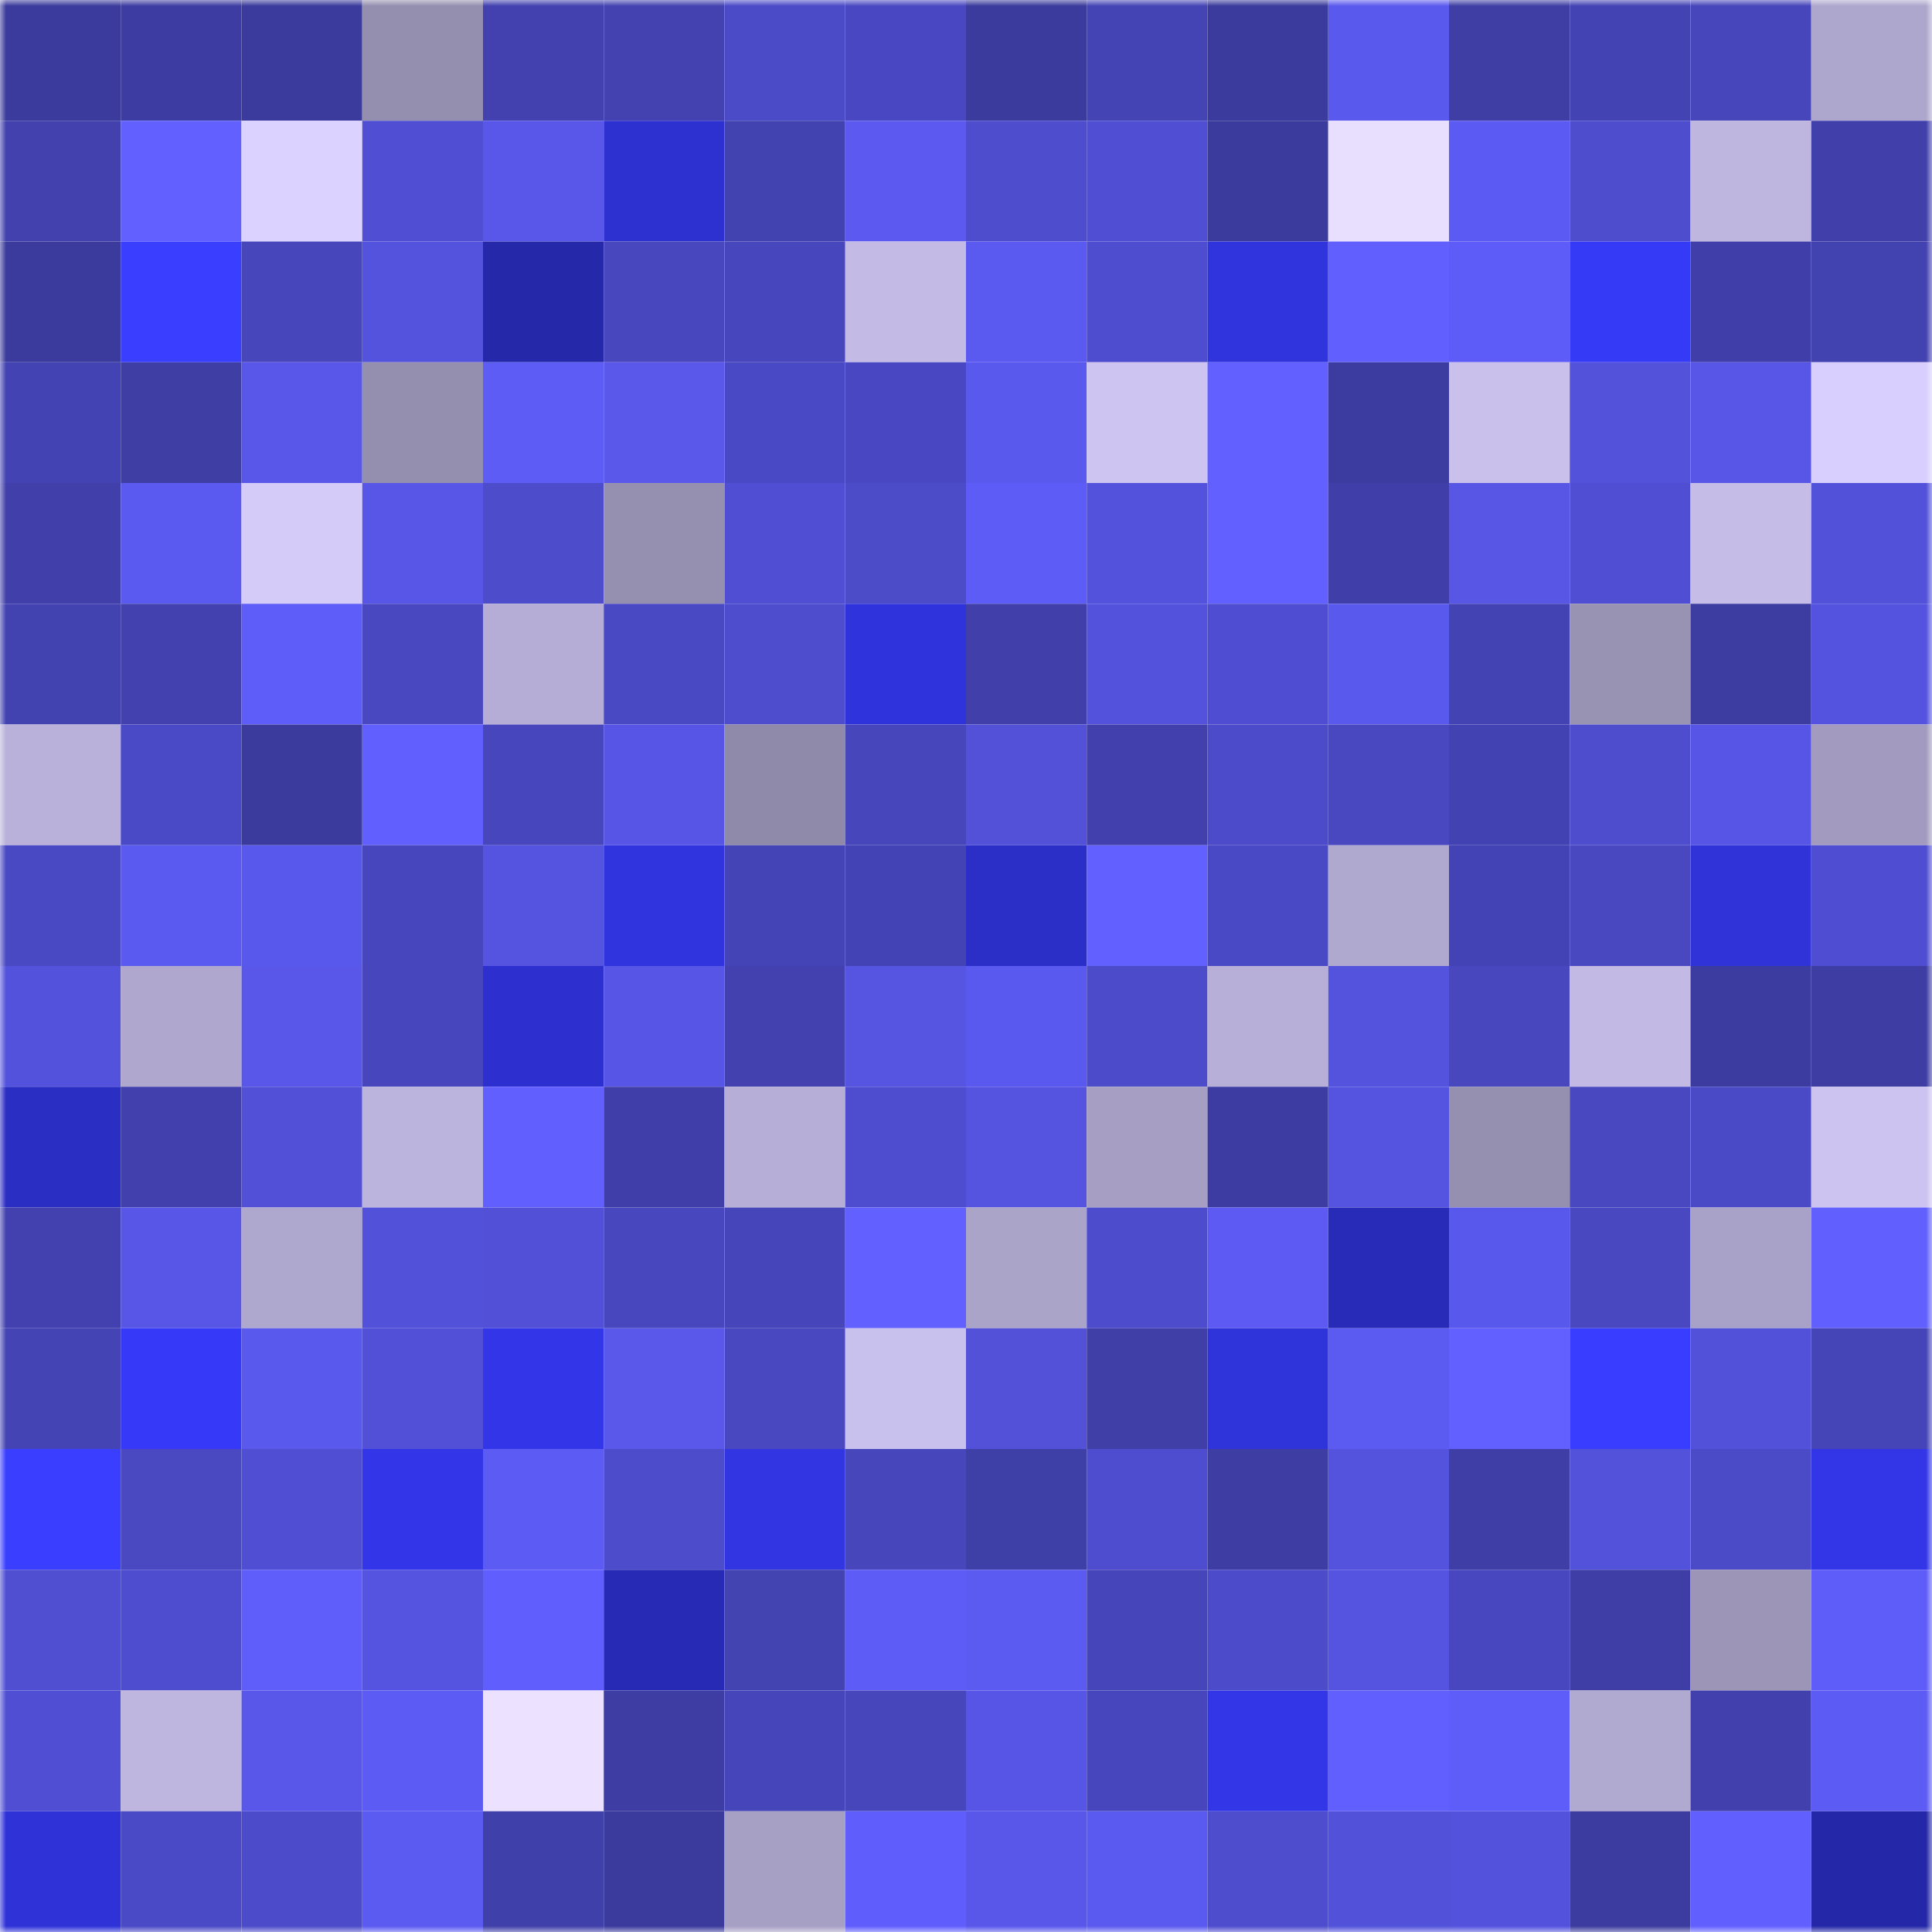 <svg viewBox="0 0 160 160" fill="none" role="img" xmlns="http://www.w3.org/2000/svg" width="240" height="240" name="ethereum%2C0x16c6521dff6bab339122a0fe25a9116693265353"><mask id="1323452493" mask-type="alpha" maskUnits="userSpaceOnUse" x="0" y="0" width="160" height="160"><rect width="160" height="160" fill="#FFFFFF"></rect></mask><g mask="url(#1323452493)"><rect x="0" y="0" width="10" height="10" fill="#3b3b9d"></rect><rect x="10" y="0" width="10" height="10" fill="#3d3ca2"></rect><rect x="20" y="0" width="10" height="10" fill="#3b3b9d"></rect><rect x="30" y="0" width="10" height="10" fill="#948eaf"></rect><rect x="40" y="0" width="10" height="10" fill="#4241af"></rect><rect x="50" y="0" width="10" height="10" fill="#4342b0"></rect><rect x="60" y="0" width="10" height="10" fill="#4b4ac7"></rect><rect x="70" y="0" width="10" height="10" fill="#4948c2"></rect><rect x="80" y="0" width="10" height="10" fill="#3b3b9d"></rect><rect x="90" y="0" width="10" height="10" fill="#4544b5"></rect><rect x="100" y="0" width="10" height="10" fill="#3b3b9d"></rect><rect x="110" y="0" width="10" height="10" fill="#5a59ee"></rect><rect x="120" y="0" width="10" height="10" fill="#3e3ea5"></rect><rect x="130" y="0" width="10" height="10" fill="#4443b4"></rect><rect x="140" y="0" width="10" height="10" fill="#4746bb"></rect><rect x="150" y="0" width="10" height="10" fill="#aea7cd"></rect><rect x="0" y="10" width="10" height="10" fill="#4241ae"></rect><rect x="10" y="10" width="10" height="10" fill="#6261ff"></rect><rect x="20" y="10" width="10" height="10" fill="#dbd2ff"></rect><rect x="30" y="10" width="10" height="10" fill="#504fd4"></rect><rect x="40" y="10" width="10" height="10" fill="#5857e9"></rect><rect x="50" y="10" width="10" height="10" fill="#2d31d0"></rect><rect x="60" y="10" width="10" height="10" fill="#4342b1"></rect><rect x="70" y="10" width="10" height="10" fill="#5b59f0"></rect><rect x="80" y="10" width="10" height="10" fill="#4e4dcd"></rect><rect x="90" y="10" width="10" height="10" fill="#504fd3"></rect><rect x="100" y="10" width="10" height="10" fill="#3b3b9d"></rect><rect x="110" y="10" width="10" height="10" fill="#e8dfff"></rect><rect x="120" y="10" width="10" height="10" fill="#5b5af2"></rect><rect x="130" y="10" width="10" height="10" fill="#4e4dce"></rect><rect x="140" y="10" width="10" height="10" fill="#beb6df"></rect><rect x="150" y="10" width="10" height="10" fill="#4140ab"></rect><rect x="0" y="20" width="10" height="10" fill="#3b3b9d"></rect><rect x="10" y="20" width="10" height="10" fill="#393eff"></rect><rect x="20" y="20" width="10" height="10" fill="#4746bb"></rect><rect x="30" y="20" width="10" height="10" fill="#5453dd"></rect><rect x="40" y="20" width="10" height="10" fill="#2428a9"></rect><rect x="50" y="20" width="10" height="10" fill="#4847be"></rect><rect x="60" y="20" width="10" height="10" fill="#4746bc"></rect><rect x="70" y="20" width="10" height="10" fill="#c3bbe6"></rect><rect x="80" y="20" width="10" height="10" fill="#5b5af0"></rect><rect x="90" y="20" width="10" height="10" fill="#4e4dd0"></rect><rect x="100" y="20" width="10" height="10" fill="#3034dd"></rect><rect x="110" y="20" width="10" height="10" fill="#6160ff"></rect><rect x="120" y="20" width="10" height="10" fill="#5e5cf8"></rect><rect x="130" y="20" width="10" height="10" fill="#353af7"></rect><rect x="140" y="20" width="10" height="10" fill="#403faa"></rect><rect x="150" y="20" width="10" height="10" fill="#4342b1"></rect><rect x="0" y="30" width="10" height="10" fill="#4443b4"></rect><rect x="10" y="30" width="10" height="10" fill="#3e3ea5"></rect><rect x="20" y="30" width="10" height="10" fill="#5857e9"></rect><rect x="30" y="30" width="10" height="10" fill="#948eaf"></rect><rect x="40" y="30" width="10" height="10" fill="#5d5cf5"></rect><rect x="50" y="30" width="10" height="10" fill="#5958eb"></rect><rect x="60" y="30" width="10" height="10" fill="#4a49c5"></rect><rect x="70" y="30" width="10" height="10" fill="#4948c2"></rect><rect x="80" y="30" width="10" height="10" fill="#5a59ee"></rect><rect x="90" y="30" width="10" height="10" fill="#cdc4f1"></rect><rect x="100" y="30" width="10" height="10" fill="#6260ff"></rect><rect x="110" y="30" width="10" height="10" fill="#3c3b9f"></rect><rect x="120" y="30" width="10" height="10" fill="#c9c0ec"></rect><rect x="130" y="30" width="10" height="10" fill="#5352db"></rect><rect x="140" y="30" width="10" height="10" fill="#5756e6"></rect><rect x="150" y="30" width="10" height="10" fill="#d8cffe"></rect><rect x="0" y="40" width="10" height="10" fill="#4140ab"></rect><rect x="10" y="40" width="10" height="10" fill="#5b5af0"></rect><rect x="20" y="40" width="10" height="10" fill="#d4cbf9"></rect><rect x="30" y="40" width="10" height="10" fill="#5756e7"></rect><rect x="40" y="40" width="10" height="10" fill="#4d4ccb"></rect><rect x="50" y="40" width="10" height="10" fill="#958fb0"></rect><rect x="60" y="40" width="10" height="10" fill="#504fd3"></rect><rect x="70" y="40" width="10" height="10" fill="#4c4bc8"></rect><rect x="80" y="40" width="10" height="10" fill="#5d5cf7"></rect><rect x="90" y="40" width="10" height="10" fill="#5352dd"></rect><rect x="100" y="40" width="10" height="10" fill="#6261ff"></rect><rect x="110" y="40" width="10" height="10" fill="#403fa9"></rect><rect x="120" y="40" width="10" height="10" fill="#5756e5"></rect><rect x="130" y="40" width="10" height="10" fill="#504fd4"></rect><rect x="140" y="40" width="10" height="10" fill="#c5bde8"></rect><rect x="150" y="40" width="10" height="10" fill="#5251d9"></rect><rect x="0" y="50" width="10" height="10" fill="#4342b1"></rect><rect x="10" y="50" width="10" height="10" fill="#4241af"></rect><rect x="20" y="50" width="10" height="10" fill="#5e5dfa"></rect><rect x="30" y="50" width="10" height="10" fill="#4948c0"></rect><rect x="40" y="50" width="10" height="10" fill="#b5add5"></rect><rect x="50" y="50" width="10" height="10" fill="#4a49c4"></rect><rect x="60" y="50" width="10" height="10" fill="#4e4dcd"></rect><rect x="70" y="50" width="10" height="10" fill="#2f33dc"></rect><rect x="80" y="50" width="10" height="10" fill="#4140ab"></rect><rect x="90" y="50" width="10" height="10" fill="#5352dd"></rect><rect x="100" y="50" width="10" height="10" fill="#4f4ed2"></rect><rect x="110" y="50" width="10" height="10" fill="#5a59ee"></rect><rect x="120" y="50" width="10" height="10" fill="#4443b3"></rect><rect x="130" y="50" width="10" height="10" fill="#9892b3"></rect><rect x="140" y="50" width="10" height="10" fill="#3d3ca1"></rect><rect x="150" y="50" width="10" height="10" fill="#5453df"></rect><rect x="0" y="60" width="10" height="10" fill="#b9b1da"></rect><rect x="10" y="60" width="10" height="10" fill="#4b4ac6"></rect><rect x="20" y="60" width="10" height="10" fill="#3b3b9d"></rect><rect x="30" y="60" width="10" height="10" fill="#6160ff"></rect><rect x="40" y="60" width="10" height="10" fill="#4746bc"></rect><rect x="50" y="60" width="10" height="10" fill="#5755e5"></rect><rect x="60" y="60" width="10" height="10" fill="#908aaa"></rect><rect x="70" y="60" width="10" height="10" fill="#4746bb"></rect><rect x="80" y="60" width="10" height="10" fill="#5251d8"></rect><rect x="90" y="60" width="10" height="10" fill="#4140ac"></rect><rect x="100" y="60" width="10" height="10" fill="#4c4bc9"></rect><rect x="110" y="60" width="10" height="10" fill="#4948c0"></rect><rect x="120" y="60" width="10" height="10" fill="#4342b2"></rect><rect x="130" y="60" width="10" height="10" fill="#4e4dce"></rect><rect x="140" y="60" width="10" height="10" fill="#5755e5"></rect><rect x="150" y="60" width="10" height="10" fill="#a29bbf"></rect><rect x="0" y="70" width="10" height="10" fill="#4a49c4"></rect><rect x="10" y="70" width="10" height="10" fill="#5b5af0"></rect><rect x="20" y="70" width="10" height="10" fill="#5958ed"></rect><rect x="30" y="70" width="10" height="10" fill="#4746bd"></rect><rect x="40" y="70" width="10" height="10" fill="#5554e1"></rect><rect x="50" y="70" width="10" height="10" fill="#3034de"></rect><rect x="60" y="70" width="10" height="10" fill="#4544b6"></rect><rect x="70" y="70" width="10" height="10" fill="#4443b5"></rect><rect x="80" y="70" width="10" height="10" fill="#2b2fc7"></rect><rect x="90" y="70" width="10" height="10" fill="#6261ff"></rect><rect x="100" y="70" width="10" height="10" fill="#4a49c5"></rect><rect x="110" y="70" width="10" height="10" fill="#afa8cf"></rect><rect x="120" y="70" width="10" height="10" fill="#4443b5"></rect><rect x="130" y="70" width="10" height="10" fill="#4948c1"></rect><rect x="140" y="70" width="10" height="10" fill="#2f33d8"></rect><rect x="150" y="70" width="10" height="10" fill="#4f4ed2"></rect><rect x="0" y="80" width="10" height="10" fill="#5352dd"></rect><rect x="10" y="80" width="10" height="10" fill="#afa7ce"></rect><rect x="20" y="80" width="10" height="10" fill="#5857e9"></rect><rect x="30" y="80" width="10" height="10" fill="#4746bd"></rect><rect x="40" y="80" width="10" height="10" fill="#2d30cf"></rect><rect x="50" y="80" width="10" height="10" fill="#5755e5"></rect><rect x="60" y="80" width="10" height="10" fill="#4241af"></rect><rect x="70" y="80" width="10" height="10" fill="#5655e2"></rect><rect x="80" y="80" width="10" height="10" fill="#5a59ef"></rect><rect x="90" y="80" width="10" height="10" fill="#4c4bc9"></rect><rect x="100" y="80" width="10" height="10" fill="#b7afd7"></rect><rect x="110" y="80" width="10" height="10" fill="#5453dd"></rect><rect x="120" y="80" width="10" height="10" fill="#4847be"></rect><rect x="130" y="80" width="10" height="10" fill="#c2bae5"></rect><rect x="140" y="80" width="10" height="10" fill="#3c3b9f"></rect><rect x="150" y="80" width="10" height="10" fill="#3e3da4"></rect><rect x="0" y="90" width="10" height="10" fill="#2a2ec3"></rect><rect x="10" y="90" width="10" height="10" fill="#4140ac"></rect><rect x="20" y="90" width="10" height="10" fill="#5150d7"></rect><rect x="30" y="90" width="10" height="10" fill="#bbb4dd"></rect><rect x="40" y="90" width="10" height="10" fill="#6160ff"></rect><rect x="50" y="90" width="10" height="10" fill="#403faa"></rect><rect x="60" y="90" width="10" height="10" fill="#b6aed6"></rect><rect x="70" y="90" width="10" height="10" fill="#4e4dcf"></rect><rect x="80" y="90" width="10" height="10" fill="#5554e1"></rect><rect x="90" y="90" width="10" height="10" fill="#a69fc3"></rect><rect x="100" y="90" width="10" height="10" fill="#3d3ca2"></rect><rect x="110" y="90" width="10" height="10" fill="#5554e1"></rect><rect x="120" y="90" width="10" height="10" fill="#958fb0"></rect><rect x="130" y="90" width="10" height="10" fill="#4948c1"></rect><rect x="140" y="90" width="10" height="10" fill="#4b4ac6"></rect><rect x="150" y="90" width="10" height="10" fill="#ccc3f0"></rect><rect x="0" y="100" width="10" height="10" fill="#4241af"></rect><rect x="10" y="100" width="10" height="10" fill="#5756e7"></rect><rect x="20" y="100" width="10" height="10" fill="#afa8ce"></rect><rect x="30" y="100" width="10" height="10" fill="#5251da"></rect><rect x="40" y="100" width="10" height="10" fill="#5150d7"></rect><rect x="50" y="100" width="10" height="10" fill="#4847be"></rect><rect x="60" y="100" width="10" height="10" fill="#4645b9"></rect><rect x="70" y="100" width="10" height="10" fill="#6261ff"></rect><rect x="80" y="100" width="10" height="10" fill="#aba4c9"></rect><rect x="90" y="100" width="10" height="10" fill="#4d4ccc"></rect><rect x="100" y="100" width="10" height="10" fill="#5c5af2"></rect><rect x="110" y="100" width="10" height="10" fill="#282bb7"></rect><rect x="120" y="100" width="10" height="10" fill="#5958ec"></rect><rect x="130" y="100" width="10" height="10" fill="#4948c1"></rect><rect x="140" y="100" width="10" height="10" fill="#a9a2c8"></rect><rect x="150" y="100" width="10" height="10" fill="#6160ff"></rect><rect x="0" y="110" width="10" height="10" fill="#4444b5"></rect><rect x="10" y="110" width="10" height="10" fill="#363af8"></rect><rect x="20" y="110" width="10" height="10" fill="#5a59ee"></rect><rect x="30" y="110" width="10" height="10" fill="#5150d7"></rect><rect x="40" y="110" width="10" height="10" fill="#3236e8"></rect><rect x="50" y="110" width="10" height="10" fill="#5958eb"></rect><rect x="60" y="110" width="10" height="10" fill="#4948c1"></rect><rect x="70" y="110" width="10" height="10" fill="#c9c1ed"></rect><rect x="80" y="110" width="10" height="10" fill="#5251d8"></rect><rect x="90" y="110" width="10" height="10" fill="#403fa8"></rect><rect x="100" y="110" width="10" height="10" fill="#2f33da"></rect><rect x="110" y="110" width="10" height="10" fill="#5b5af1"></rect><rect x="120" y="110" width="10" height="10" fill="#6261ff"></rect><rect x="130" y="110" width="10" height="10" fill="#383dff"></rect><rect x="140" y="110" width="10" height="10" fill="#5251d9"></rect><rect x="150" y="110" width="10" height="10" fill="#4545b8"></rect><rect x="0" y="120" width="10" height="10" fill="#3a3fff"></rect><rect x="10" y="120" width="10" height="10" fill="#4a49c2"></rect><rect x="20" y="120" width="10" height="10" fill="#504fd4"></rect><rect x="30" y="120" width="10" height="10" fill="#3236e8"></rect><rect x="40" y="120" width="10" height="10" fill="#5c5bf3"></rect><rect x="50" y="120" width="10" height="10" fill="#4d4ccb"></rect><rect x="60" y="120" width="10" height="10" fill="#3135e2"></rect><rect x="70" y="120" width="10" height="10" fill="#4746bb"></rect><rect x="80" y="120" width="10" height="10" fill="#3f3fa8"></rect><rect x="90" y="120" width="10" height="10" fill="#4e4dd0"></rect><rect x="100" y="120" width="10" height="10" fill="#3e3da3"></rect><rect x="110" y="120" width="10" height="10" fill="#5453dd"></rect><rect x="120" y="120" width="10" height="10" fill="#3f3ea7"></rect><rect x="130" y="120" width="10" height="10" fill="#5352db"></rect><rect x="140" y="120" width="10" height="10" fill="#4b4ac7"></rect><rect x="150" y="120" width="10" height="10" fill="#3236e6"></rect><rect x="0" y="130" width="10" height="10" fill="#504fd2"></rect><rect x="10" y="130" width="10" height="10" fill="#4e4dd0"></rect><rect x="20" y="130" width="10" height="10" fill="#5f5efb"></rect><rect x="30" y="130" width="10" height="10" fill="#5554e1"></rect><rect x="40" y="130" width="10" height="10" fill="#605ffe"></rect><rect x="50" y="130" width="10" height="10" fill="#272ab4"></rect><rect x="60" y="130" width="10" height="10" fill="#4343b2"></rect><rect x="70" y="130" width="10" height="10" fill="#5d5cf6"></rect><rect x="80" y="130" width="10" height="10" fill="#5b5af1"></rect><rect x="90" y="130" width="10" height="10" fill="#4645b9"></rect><rect x="100" y="130" width="10" height="10" fill="#4c4bc9"></rect><rect x="110" y="130" width="10" height="10" fill="#5554e1"></rect><rect x="120" y="130" width="10" height="10" fill="#4847bf"></rect><rect x="130" y="130" width="10" height="10" fill="#3f3ea7"></rect><rect x="140" y="130" width="10" height="10" fill="#9c95b7"></rect><rect x="150" y="130" width="10" height="10" fill="#5e5df9"></rect><rect x="0" y="140" width="10" height="10" fill="#504fd4"></rect><rect x="10" y="140" width="10" height="10" fill="#beb6df"></rect><rect x="20" y="140" width="10" height="10" fill="#5857ea"></rect><rect x="30" y="140" width="10" height="10" fill="#5c5bf4"></rect><rect x="40" y="140" width="10" height="10" fill="#ece2ff"></rect><rect x="50" y="140" width="10" height="10" fill="#3e3da3"></rect><rect x="60" y="140" width="10" height="10" fill="#4645b9"></rect><rect x="70" y="140" width="10" height="10" fill="#4746bb"></rect><rect x="80" y="140" width="10" height="10" fill="#5755e5"></rect><rect x="90" y="140" width="10" height="10" fill="#4746bc"></rect><rect x="100" y="140" width="10" height="10" fill="#3236e6"></rect><rect x="110" y="140" width="10" height="10" fill="#6160ff"></rect><rect x="120" y="140" width="10" height="10" fill="#5e5df9"></rect><rect x="130" y="140" width="10" height="10" fill="#b0a9d0"></rect><rect x="140" y="140" width="10" height="10" fill="#4140ad"></rect><rect x="150" y="140" width="10" height="10" fill="#5c5bf3"></rect><rect x="0" y="150" width="10" height="10" fill="#2e32d7"></rect><rect x="10" y="150" width="10" height="10" fill="#4b4ac6"></rect><rect x="20" y="150" width="10" height="10" fill="#4c4bc9"></rect><rect x="30" y="150" width="10" height="10" fill="#5b5af1"></rect><rect x="40" y="150" width="10" height="10" fill="#4040aa"></rect><rect x="50" y="150" width="10" height="10" fill="#3b3b9d"></rect><rect x="60" y="150" width="10" height="10" fill="#a7a0c5"></rect><rect x="70" y="150" width="10" height="10" fill="#5f5efd"></rect><rect x="80" y="150" width="10" height="10" fill="#5957ea"></rect><rect x="90" y="150" width="10" height="10" fill="#5b5af0"></rect><rect x="100" y="150" width="10" height="10" fill="#4e4dce"></rect><rect x="110" y="150" width="10" height="10" fill="#5251da"></rect><rect x="120" y="150" width="10" height="10" fill="#5352dd"></rect><rect x="130" y="150" width="10" height="10" fill="#3c3ca0"></rect><rect x="140" y="150" width="10" height="10" fill="#6160ff"></rect><rect x="150" y="150" width="10" height="10" fill="#2427a7"></rect></g></svg>